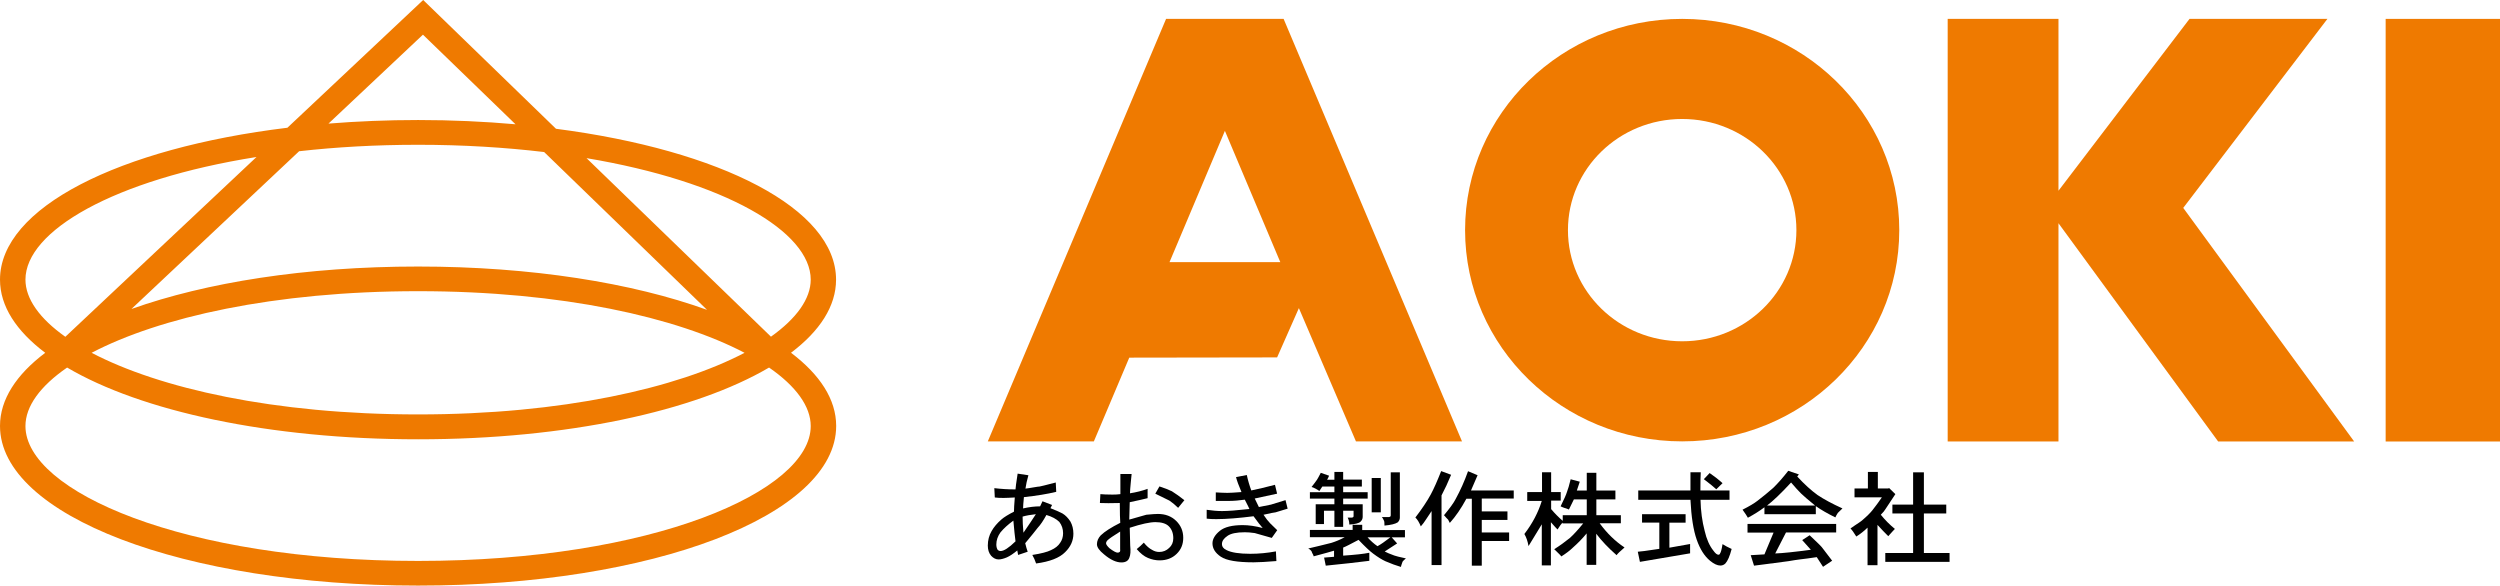 <svg width="444" height="104" viewBox="0 0 444 104" fill="none" xmlns="http://www.w3.org/2000/svg">
<g clip-path="url(#clip0_1175_2362)">
<path d="M140.474 62.658C145.603 58.791 148.484 54.373 148.484 49.668C148.484 37.067 127.986 26.655 98.744 22.87L75.156 0L51.043 22.686C21.128 26.327 0 36.883 0 49.668C0 54.393 2.901 58.791 8.031 62.658C2.901 66.524 0 70.943 0 75.647C0 91.542 32.606 104 74.252 104C115.898 104 148.505 91.542 148.505 75.647C148.505 70.922 145.603 66.524 140.495 62.658H140.474ZM74.252 51.714C99.858 51.714 120.25 56.378 132.233 62.658C120.25 68.938 99.858 73.602 74.252 73.602C48.647 73.602 28.255 68.938 16.272 62.658C28.255 56.378 48.647 51.714 74.252 51.714ZM23.377 54.843L53.124 26.859C59.663 26.123 66.726 25.714 74.252 25.714C82.262 25.714 89.746 26.184 96.641 27.002L125.569 55.028C112.324 50.241 94.35 47.336 74.252 47.336C54.154 47.336 36.58 50.179 23.377 54.864V54.843ZM143.985 49.648C143.985 53.064 141.462 56.562 136.921 59.794L104.168 28.087C128.785 32.219 143.985 41.158 143.985 49.668V49.648ZM75.114 6.157L91.554 22.072C86.025 21.581 80.223 21.316 74.252 21.316C68.765 21.316 63.447 21.541 58.338 21.95L75.114 6.157ZM4.52 49.668C4.52 41.015 20.203 31.912 45.556 27.882L11.604 59.814C7.043 56.582 4.52 53.084 4.52 49.648V49.668ZM74.252 99.622C32.543 99.622 4.52 87.246 4.52 75.668C4.52 72.15 7.148 68.57 11.92 65.276C25.038 73.009 47.827 78.02 74.252 78.02C100.678 78.02 123.445 73.009 136.585 65.276C141.357 68.57 143.985 72.17 143.985 75.668C143.985 87.226 115.961 99.622 74.252 99.622Z" fill="#EF7A00"/>
<path d="M227.97 3.354H207.095L175.435 78.388H194.271L200.557 63.517L226.814 63.476L230.682 54.72L240.815 78.388H259.652L227.97 3.354ZM207.704 46.558L217.543 23.238L227.382 46.558H207.704Z" fill="#EF7A00"/>
<path d="M298.754 3.354C277.458 3.354 260.198 20.149 260.198 40.871C260.198 61.594 277.458 78.388 298.754 78.388C320.05 78.388 337.31 61.594 337.31 40.871C337.31 20.149 320.05 3.354 298.754 3.354ZM298.754 60.612C287.549 60.612 278.467 51.775 278.467 40.871C278.467 29.968 287.549 21.131 298.754 21.131C309.959 21.131 319.041 29.968 319.041 40.871C319.041 51.775 309.959 60.612 298.754 60.612Z" fill="#EF7A00"/>
<path d="M365.585 78.409V39.644L393.945 78.409H418.1L387.743 36.923L413.349 3.354H388.857L365.585 33.875V3.354H345.908V78.409H365.585Z" fill="#EF7A00"/>
<path d="M444 3.354H423.692V78.409H444V3.354Z" fill="#EF7A00"/>
<path d="M184.706 89.968L185.147 89.027L186.85 89.681L186.556 90.254C187.628 90.684 188.343 90.99 188.7 91.195C189.247 91.522 189.709 92.013 190.108 92.627C190.445 93.241 190.634 93.957 190.634 94.775C190.634 96.023 190.15 97.107 189.162 98.068C188.174 99.071 186.472 99.746 184.012 100.073C183.823 99.5 183.591 98.989 183.339 98.559C184.916 98.314 186.009 98.028 186.661 97.7C187.397 97.373 187.943 96.943 188.279 96.411C188.616 95.941 188.805 95.368 188.805 94.693C188.805 93.936 188.574 93.261 188.132 92.688C187.586 92.156 186.829 91.747 185.841 91.461C185.294 92.463 184.79 93.22 184.285 93.752C183.886 94.284 183.15 95.184 182.078 96.473C182.225 97.087 182.372 97.598 182.519 97.987L180.816 98.559L180.669 97.762C179.975 98.334 179.366 98.743 178.819 98.989C178.231 99.234 177.747 99.357 177.348 99.357C176.864 99.357 176.423 99.132 176.023 98.703C175.624 98.232 175.435 97.618 175.435 96.902C175.435 95.941 175.666 95.082 176.107 94.325C176.507 93.609 177.095 92.913 177.873 92.238C178.315 91.85 179.05 91.4 180.081 90.868C180.081 90.438 180.123 89.6 180.228 88.352C179.387 88.393 178.735 88.433 178.231 88.433C177.6 88.433 177.074 88.413 176.675 88.352L176.591 86.695C177.768 86.838 179.029 86.92 180.354 86.92C180.354 86.674 180.48 85.754 180.732 84.117L182.645 84.404C182.393 85.263 182.225 86.061 182.12 86.776C182.519 86.736 183.003 86.654 183.591 86.552C184.18 86.449 184.516 86.408 184.622 86.408C184.727 86.408 185.673 86.163 187.502 85.692L187.586 87.349C186.009 87.738 184.096 88.045 181.847 88.29C181.741 89.334 181.699 90.009 181.699 90.295C182.772 90.049 183.781 89.927 184.727 89.927L184.706 89.968ZM180.354 96.125C180.249 95.368 180.123 94.141 179.975 92.463C179.05 93.138 178.273 93.834 177.684 94.55C177.2 95.225 176.948 95.941 176.948 96.698C176.948 97.087 177.032 97.393 177.179 97.639C177.327 97.782 177.495 97.864 177.705 97.864C178.294 97.864 179.177 97.291 180.354 96.145V96.125ZM181.615 91.747C181.615 92.504 181.657 93.466 181.762 94.611C182.75 93.179 183.486 92.075 183.97 91.318C183.045 91.42 182.246 91.563 181.615 91.747Z" fill="black"/>
<path d="M200.641 87.615C201.818 87.431 202.869 87.165 203.815 86.818V88.475C203.079 88.659 202.028 88.904 200.641 89.191L200.557 92.279C201.881 91.891 202.89 91.604 203.584 91.42C204.572 91.318 205.245 91.277 205.644 91.277C206.969 91.277 208.041 91.686 208.882 92.504C209.723 93.323 210.143 94.325 210.143 95.511C210.143 96.698 209.744 97.618 208.966 98.375C208.188 99.132 207.179 99.521 205.938 99.521C205.245 99.521 204.572 99.378 203.878 99.091C203.184 98.805 202.533 98.273 201.881 97.516C202.365 97.128 202.785 96.759 203.142 96.371C203.626 96.984 204.13 97.414 204.614 97.659C205.013 97.905 205.434 98.028 205.875 98.028C206.569 98.028 207.158 97.782 207.641 97.312C208.125 96.882 208.377 96.309 208.377 95.593C208.377 94.693 208.104 93.977 207.557 93.445C207.074 92.975 206.275 92.73 205.203 92.73C204.215 92.73 202.701 93.057 200.641 93.732L200.725 96.882C200.83 97.885 200.767 98.6 200.578 99.03C200.388 99.603 199.905 99.889 199.169 99.889C198.244 99.889 197.214 99.419 196.079 98.457C195.238 97.782 194.817 97.189 194.817 96.657C194.817 96.084 195.049 95.552 195.49 95.082C196.184 94.407 197.34 93.67 198.959 92.852C198.917 92.239 198.875 91.052 198.875 89.334C197.361 89.375 196.184 89.375 195.343 89.334L195.427 87.759C195.869 87.799 196.583 87.84 197.571 87.84C198.055 87.84 198.538 87.82 198.98 87.759V84.179H200.977C200.935 84.649 200.872 85.14 200.83 85.652C200.788 86.163 200.746 86.552 200.725 86.838C200.704 87.124 200.683 87.39 200.683 87.636L200.641 87.615ZM198.938 97.639V94.407C197.719 95.164 196.983 95.675 196.73 95.921C196.541 96.105 196.436 96.309 196.436 96.493C196.436 96.677 196.625 96.964 197.025 97.353C197.719 97.884 198.202 98.15 198.496 98.15C198.644 98.15 198.77 98.109 198.875 98.007C198.917 97.966 198.959 97.844 198.959 97.639H198.938ZM210.353 88.822L209.239 90.193C208.65 89.62 208.125 89.191 207.683 88.904L205.182 87.677L205.917 86.388C206.8 86.674 207.536 86.961 208.125 87.247C208.819 87.677 209.554 88.209 210.332 88.822H210.353Z" fill="black"/>
<path d="M222.231 87.103C223.408 86.858 224.817 86.531 226.436 86.101L226.814 87.676C225.343 88.004 224.018 88.29 222.841 88.535C223.282 89.436 223.535 89.947 223.577 90.049C224.27 89.906 224.985 89.763 225.721 89.62L228.307 88.822L228.685 90.336L226.541 90.99C226.394 90.99 225.679 91.133 224.397 91.42C224.838 92.095 225.237 92.586 225.574 92.933L226.835 94.161L225.868 95.531C223.997 95 222.988 94.713 222.841 94.672C222.147 94.57 221.559 94.529 221.075 94.529C219.603 94.529 218.573 94.754 217.985 95.184C217.354 95.613 217.018 96.084 217.018 96.616C217.018 97.086 217.291 97.454 217.837 97.7C218.678 98.129 220.066 98.354 222.042 98.354C223.556 98.354 225.09 98.211 226.604 97.925L226.688 99.643C224.922 99.786 223.577 99.868 222.631 99.868C219.73 99.868 217.795 99.541 216.807 98.866C215.819 98.191 215.336 97.413 215.336 96.493C215.336 95.736 215.777 94.979 216.66 94.263C217.501 93.588 218.847 93.261 220.718 93.261C221.748 93.261 222.925 93.424 224.249 93.772C223.85 93.343 223.324 92.647 222.631 91.686C220.024 92.013 217.816 92.197 216.008 92.197C215.378 92.197 214.81 92.177 214.306 92.115V90.54C215.294 90.683 216.198 90.765 217.039 90.765C218.069 90.765 219.687 90.642 221.895 90.397C221.895 90.356 221.622 89.804 221.075 88.74C220.045 88.883 219.12 88.965 218.279 88.965H215.924V87.451C216.702 87.492 217.396 87.533 217.985 87.533C218.384 87.533 219.204 87.492 220.486 87.39C220.003 86.244 219.666 85.365 219.519 84.731L221.432 84.362C221.622 85.262 221.895 86.203 222.252 87.165L222.231 87.103Z" fill="black"/>
<path d="M240.227 94.14V93.199H241.93V94.14H249.519V95.429H247.164L248.131 96.513L245.924 97.945C246.26 98.129 246.828 98.374 247.627 98.661C247.879 98.763 248.552 98.927 249.687 99.172C249.393 99.418 249.203 99.602 249.098 99.745C248.909 100.277 248.804 100.584 248.804 100.686C247.963 100.441 247.059 100.113 246.071 99.684C245.44 99.397 244.705 98.947 243.864 98.313C243.275 97.883 242.413 97.065 241.278 95.879C239.848 96.636 238.944 97.106 238.545 97.249V98.681C240.647 98.538 242.203 98.374 243.191 98.17V99.602C240.942 99.888 238.356 100.175 235.455 100.461L235.16 99.029C235.16 99.029 235.644 98.988 236.926 98.886V97.802C236.485 97.945 235.286 98.272 233.31 98.804C233.31 98.702 233.205 98.497 233.016 98.15C233.016 98.047 232.953 97.924 232.827 97.781C232.701 97.638 232.553 97.515 232.343 97.413C233.563 97.127 234.95 96.799 236.464 96.411C237.242 96.165 238.04 95.838 238.818 95.408H232.638V94.12H240.227V94.14ZM236.989 85.18V83.81H238.545V85.18H241.867V86.407H238.545V87.41H242.897V88.555H238.545V89.558H242.014V91.787C242.014 92.115 241.888 92.401 241.635 92.647C241.341 92.933 240.668 93.097 239.638 93.158C239.638 92.688 239.533 92.278 239.344 91.931H240.08C240.08 91.931 240.248 91.91 240.311 91.849C240.353 91.808 240.395 91.747 240.395 91.706V90.703H238.545V93.567H236.989V90.703H235.139V93.076H233.668V89.558H236.989V88.555H232.638V87.41H236.989V86.407H234.845L234.319 87.205C234.13 87.062 233.899 86.919 233.626 86.776C233.352 86.632 233.121 86.53 232.932 86.489C233.268 86.06 233.605 85.63 233.899 85.201C234.004 85.057 234.214 84.648 234.572 83.973L236.043 84.485C236.043 84.485 235.959 84.669 235.938 84.73C235.917 84.812 235.833 84.955 235.686 85.201H237.01L236.989 85.18ZM244.642 97.004C245.188 96.718 245.945 96.186 246.933 95.429H242.876C243.422 96.043 244.011 96.574 244.642 97.004ZM243.611 90.99V84.894H245.23V90.99H243.611ZM246.996 91.562V83.891H248.615V91.91C248.615 92.238 248.489 92.524 248.236 92.769C247.795 93.056 247.017 93.24 245.882 93.342C245.882 92.872 245.861 92.585 245.798 92.483C245.651 92.156 245.525 91.931 245.419 91.828H246.681C246.681 91.828 246.849 91.808 246.912 91.747C246.954 91.706 246.996 91.624 246.996 91.522V91.562Z" fill="black"/>
<path d="M256.015 87.963V100.359H254.249V90.765C253.954 91.195 253.639 91.665 253.324 92.156C253.008 92.668 252.672 93.097 252.336 93.486C252.041 92.77 251.726 92.238 251.369 91.911C252.546 90.377 253.45 89.026 254.102 87.82C254.648 86.817 255.258 85.426 255.952 83.667L257.718 84.322C257.171 85.651 256.603 86.879 256.015 87.983V87.963ZM262.427 84.383L261.249 87.104H268.839V88.536H263.162V90.827H267.724V92.341H263.162V94.57H268.019V96.084H263.162V100.462H261.396V88.576H260.429C259.504 90.295 258.516 91.727 257.486 92.872L257.192 92.3C257.003 92.115 256.75 91.85 256.456 91.502C257.486 90.254 258.18 89.313 258.516 88.638C259.357 87.104 260.093 85.467 260.724 83.687L262.427 84.403V84.383Z" fill="black"/>
<path d="M271.277 87.39H273.863V83.871H275.482V87.39H277.184V88.903H275.482V90.417C276.112 91.174 276.806 91.87 277.542 92.504V91.501H281.809V88.699H279.518L278.635 90.499C278.635 90.499 278.509 90.417 278.404 90.397C278.299 90.376 278.13 90.315 277.857 90.213C277.584 90.11 277.353 90.028 277.163 89.926C277.794 88.637 278.173 87.799 278.278 87.41C278.467 86.939 278.698 86.162 278.95 85.119L280.569 85.549L280.044 87.124H281.809V83.973H283.512V87.124H286.897V88.699H283.512V91.501H287.864V92.933H284.101C285.383 94.692 286.855 96.124 288.516 97.229C287.738 97.904 287.254 98.354 287.107 98.6C285.636 97.311 284.437 96.043 283.491 94.795V100.318H281.788V94.733C281.053 95.633 280.233 96.472 279.35 97.249C278.803 97.781 278.13 98.293 277.29 98.825C277.248 98.722 276.827 98.293 276.028 97.536C277.016 96.922 277.941 96.247 278.824 95.531C279.455 94.958 280.254 94.099 281.179 92.954H277.5V92.811C277.311 92.995 277.016 93.404 276.617 94.038C276.428 93.854 276.028 93.424 275.44 92.749V100.42H273.821V93.117C273.632 93.445 272.833 94.733 271.466 96.984C271.319 96.124 271.067 95.409 270.73 94.836C272.16 92.974 273.19 91.01 273.821 88.965H271.235V87.451L271.277 87.39Z" fill="black"/>
<path d="M291.627 92.831V91.317H299.363V92.831H296.483V97.27L300.162 96.615V98.272L291.249 99.786L290.87 97.986C291.164 97.986 292.447 97.822 294.696 97.475V92.811H291.606L291.627 92.831ZM302.012 87.103H307.163V88.76H302.012C302.054 90.765 302.306 92.606 302.748 94.283C303.084 95.756 303.61 96.943 304.304 97.802C304.64 98.272 304.934 98.518 305.187 98.518C305.334 98.518 305.439 98.436 305.481 98.293C305.628 98.109 305.775 97.556 305.922 96.636C306.364 96.922 306.91 97.209 307.541 97.495C307.205 98.784 306.826 99.643 306.427 100.073C306.175 100.318 305.88 100.441 305.544 100.441C304.997 100.441 304.388 100.154 303.694 99.582C302.706 98.763 301.928 97.536 301.339 95.859C300.751 94.181 300.372 91.829 300.225 88.76H290.954V87.103H300.225V83.871H302.054C302.012 84.587 301.991 85.671 301.991 87.103H302.012ZM302.601 85.099L303.631 84.014C304.472 84.587 305.229 85.18 305.922 85.814L304.808 86.899C304.409 86.51 303.673 85.917 302.601 85.099Z" fill="black"/>
<path d="M317.569 83.606L319.482 84.26L319.188 84.628C320.47 86.019 321.669 87.103 322.804 87.922C323.939 88.679 325.411 89.476 327.219 90.295C327.072 90.438 326.924 90.581 326.777 90.724C326.63 90.868 326.504 90.99 326.399 91.093C326.21 91.379 326.063 91.645 325.957 91.89C324.591 91.215 323.435 90.561 322.489 89.886V91.317H313.365V90.09C312.482 90.765 311.494 91.379 310.422 91.952C310.274 91.665 309.959 91.195 309.476 90.52C310.695 89.906 311.578 89.374 312.124 88.945C313.049 88.229 313.995 87.472 314.92 86.653C315.761 85.835 316.644 84.833 317.569 83.646V83.606ZM310.359 94.57V93.056H326.105V94.57H317.191L315.278 98.293C316.602 98.252 318.705 98.027 321.606 97.638L320.071 95.92L321.395 95.061C322.762 96.35 323.54 97.107 323.687 97.352C324.465 98.355 325.032 99.091 325.39 99.582L323.771 100.666C323.287 99.909 322.909 99.336 322.657 98.948C321.374 99.132 320.428 99.275 319.777 99.336C319.146 99.418 318.431 99.52 317.632 99.664L313.281 100.236L311.515 100.461L310.926 98.6L313.365 98.457L314.984 94.591H310.337L310.359 94.57ZM318.095 85.692C316.287 87.656 314.857 89.006 313.827 89.783H322.362C321.08 88.74 320.26 88.024 319.861 87.635C319.419 87.206 318.831 86.551 318.095 85.692Z" fill="black"/>
<path d="M331.739 86.755V83.81H333.505V86.755H335.355L335.502 86.674L336.616 87.758L334.913 90.335C334.724 90.662 334.43 91.031 334.03 91.419C334.808 92.381 335.649 93.219 336.532 93.936C336.385 94.079 336.238 94.242 336.09 94.406C335.943 94.57 335.691 94.856 335.355 95.224C334.766 94.651 334.135 93.976 333.442 93.219V100.379H331.676V93.71C331.045 94.324 330.372 94.856 329.679 95.286C329.237 94.57 328.901 94.099 328.648 93.854C328.838 93.71 329.09 93.547 329.384 93.342C329.679 93.158 329.952 92.974 330.183 92.81C330.435 92.647 330.604 92.504 330.709 92.422C331.592 91.665 332.201 91.051 332.538 90.621C332.832 90.233 333.105 89.865 333.379 89.517C333.652 89.149 333.925 88.76 334.219 88.33H329.363V86.755H331.718H331.739ZM339.769 89.619V83.891H341.683V89.619H345.656V91.194H341.683V98.211H346.244V99.786H334.829V98.211H339.769V91.194H336.09V89.619H339.769Z" fill="black"/>
</g>
<defs>
<clipPath id="clip0_1175_2362">
<rect width="444" height="104" fill="white"/>
</clipPath>
</defs>
</svg>
